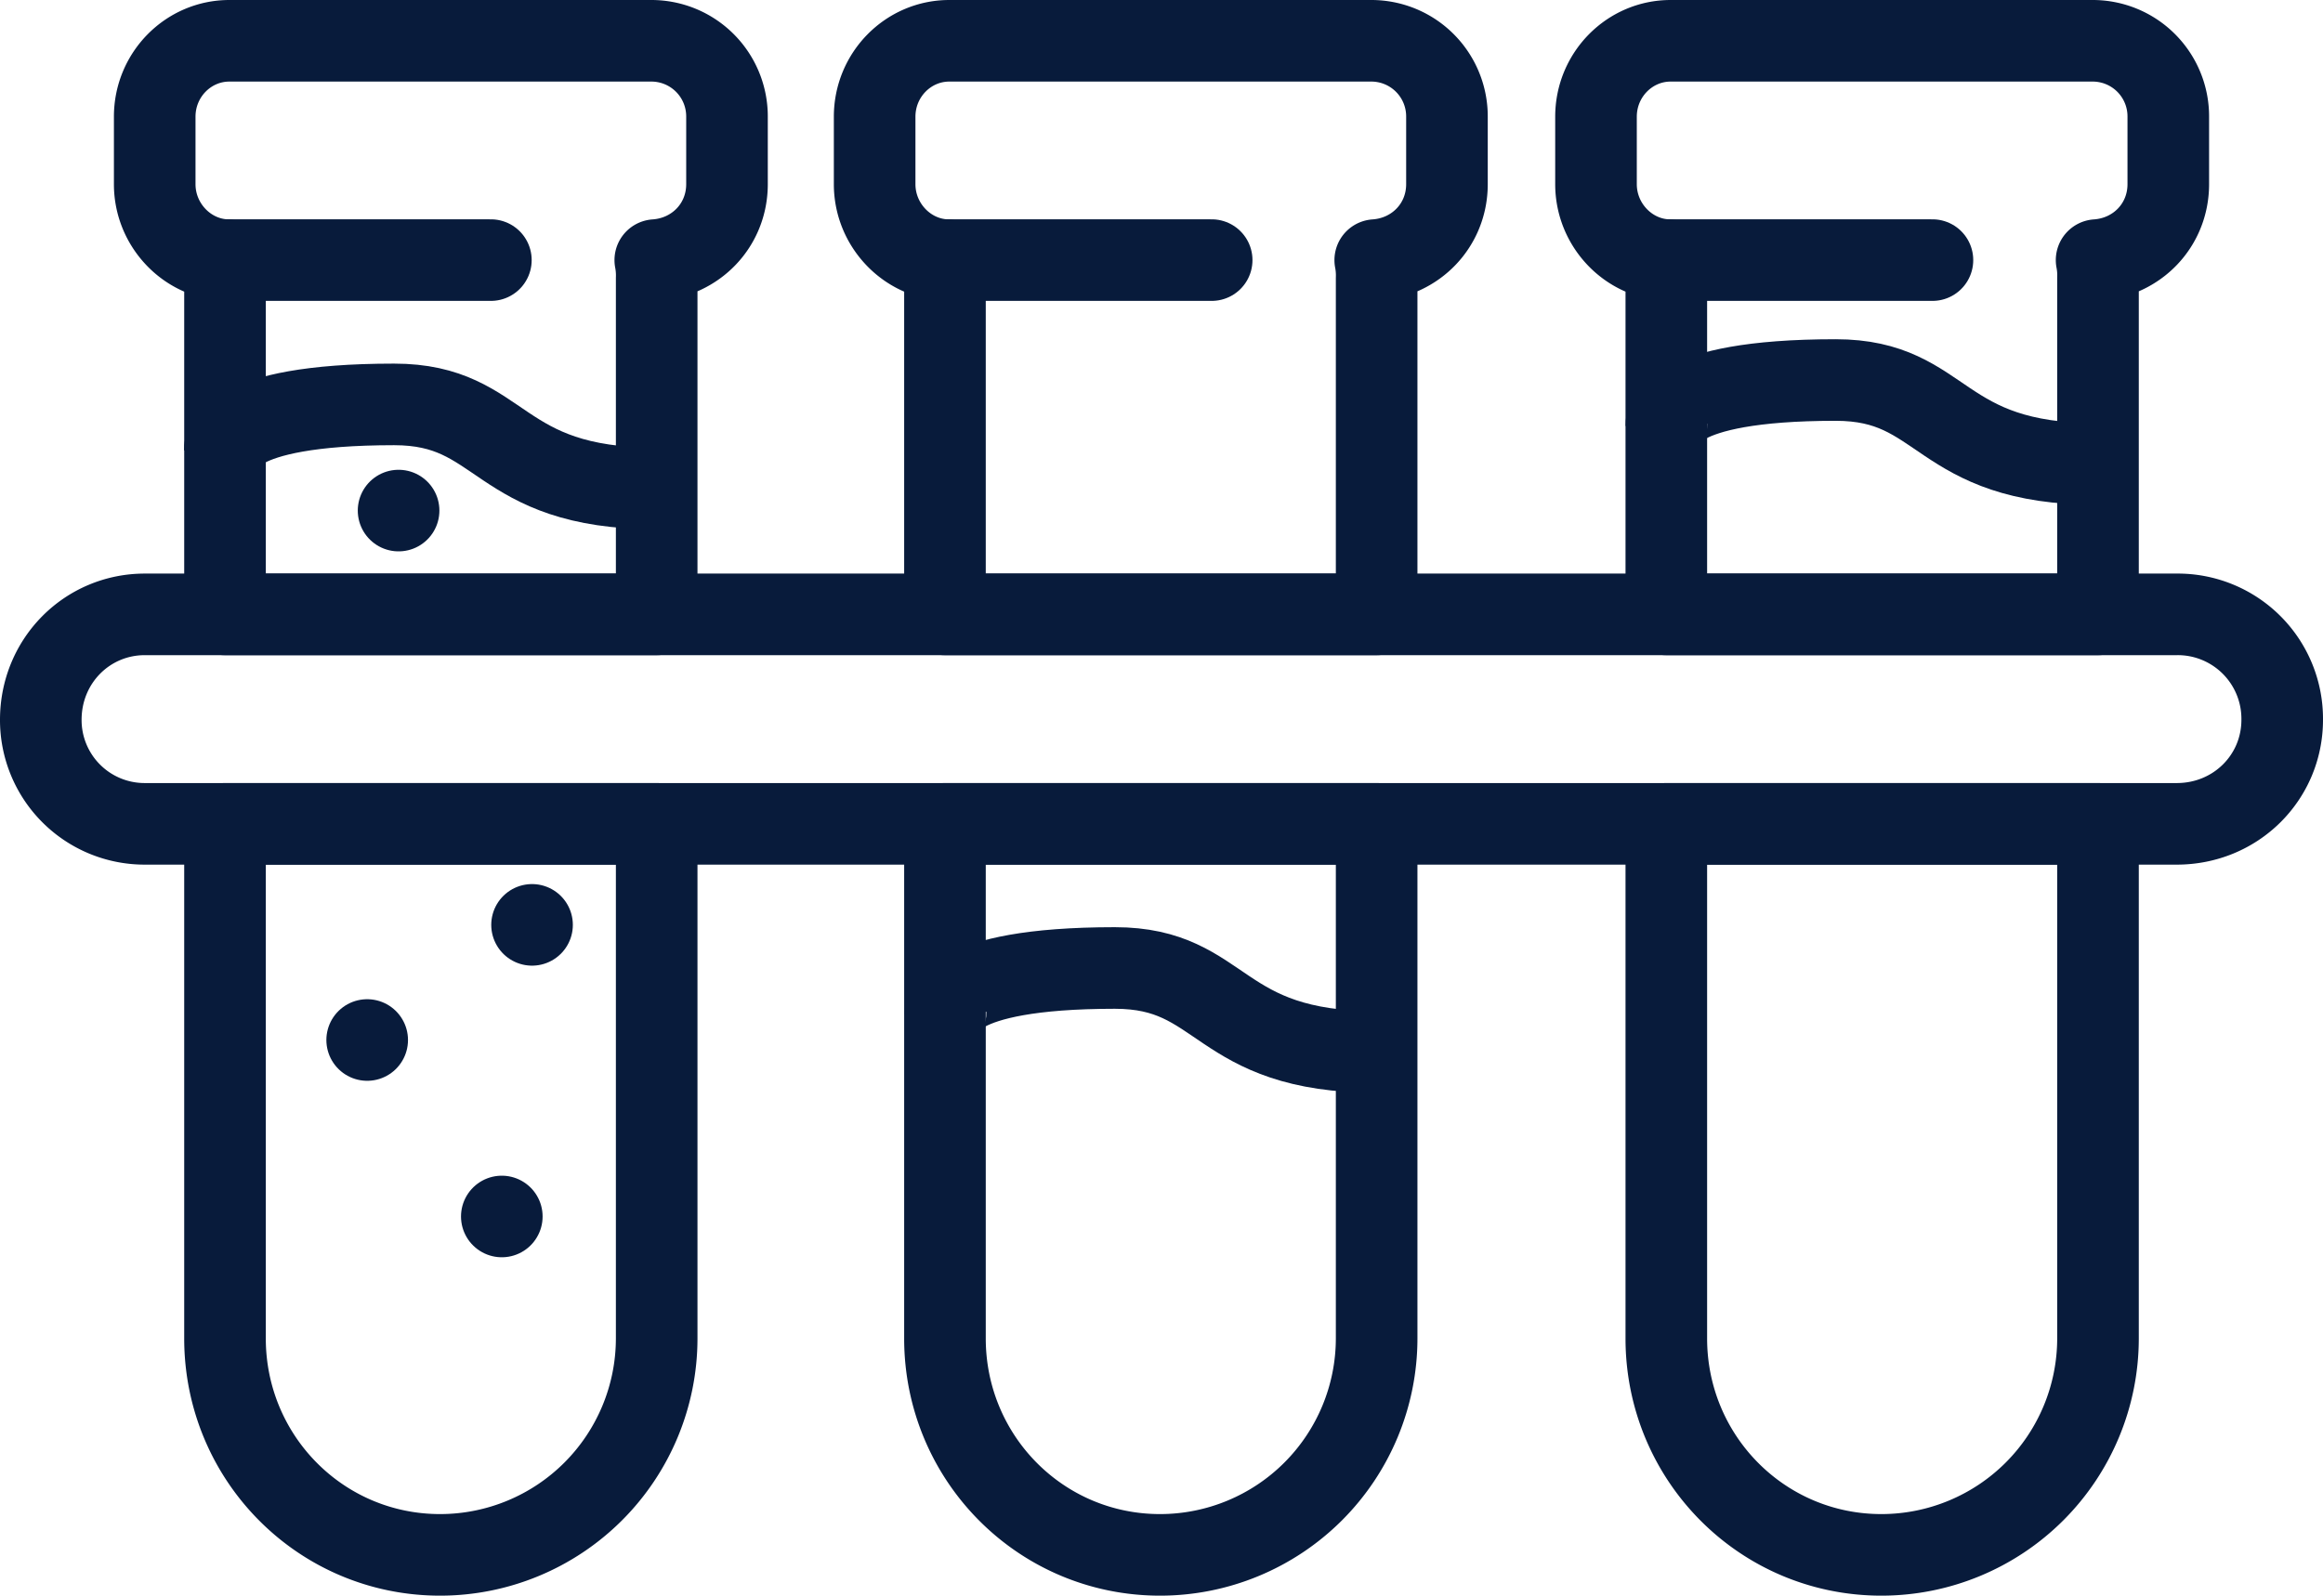 <?xml version="1.0" encoding="UTF-8"?> <svg xmlns="http://www.w3.org/2000/svg" id="УТП" viewBox="0 0 996.4 684.58"><defs><style>.cls-1,.cls-2{fill:none;stroke:#081b3b;stroke-linejoin:round;stroke-width:35px;}.cls-1{stroke-linecap:round;}</style></defs><g id="Синие"><g id="Анализы"><path class="cls-1" d="M98.31,511.16H283.47V731.91a92.92,92.92,0,0,1-92.88,92.88c-51.26,0-92.28-41.62-92.28-92.88Z" transform="translate(-1.8 -157.71)"></path><path class="cls-1" d="M313.63,207.78v28.95c0,17.49-13.27,31.37-30.76,32.57a34.56,34.56,0,0,1,.6,7.84V421.29H98.31V277.14a34.56,34.56,0,0,1,.6-7.84c-16.88-.6-30.75-15.08-30.75-32.57V207.78c0-18.09,14.47-32.57,32-32.57H281.06A32.44,32.44,0,0,1,313.63,207.78Z" transform="translate(-1.8 -157.71)"></path><line class="cls-1" x1="97.02" y1="111.59" x2="210.55" y2="111.59"></line><path class="cls-1" d="M407.12,511.16H592.28V731.91a92.92,92.92,0,0,1-92.88,92.88c-51.27,0-92.28-41.62-92.28-92.88Z" transform="translate(-1.8 -157.71)"></path><path class="cls-1" d="M622.44,207.78v28.95c0,17.49-13.27,31.37-30.76,32.57a34.56,34.56,0,0,1,.6,7.84V421.29H407.12V277.14a34.56,34.56,0,0,1,.6-7.84c-16.89-.6-30.76-15.08-30.76-32.57V207.78c0-18.09,14.48-32.57,32-32.57H589.87A32.44,32.44,0,0,1,622.44,207.78Z" transform="translate(-1.8 -157.71)"></path><line class="cls-1" x1="406.19" y1="111.59" x2="519.72" y2="111.59"></line><path class="cls-1" d="M716.53,511.16H901.69V731.91a92.93,92.93,0,0,1-92.88,92.88c-51.27,0-92.28-41.62-92.28-92.88Z" transform="translate(-1.8 -157.71)"></path><path class="cls-1" d="M931.84,207.78v28.95c0,17.49-13.26,31.37-30.75,32.57a34.56,34.56,0,0,1,.6,7.84V421.29H716.53V277.14a34.56,34.56,0,0,1,.6-7.84c-16.89-.6-30.76-15.08-30.76-32.57V207.78c0-18.09,14.48-32.57,32-32.57H899.28A32.43,32.43,0,0,1,931.84,207.78Z" transform="translate(-1.8 -157.71)"></path><line class="cls-1" x1="715.35" y1="111.59" x2="828.88" y2="111.59"></line><path class="cls-1" d="M980.7,466.53c0,24.73-19.9,44.63-45.24,44.63H63.93A44.53,44.53,0,0,1,19.3,466.53c0-25.33,19.9-45.24,44.63-45.24H935.46A44.8,44.8,0,0,1,980.7,466.53Z" transform="translate(-1.8 -157.71)"></path><path class="cls-2" d="M98.22,350.46s-.52-19.25,72.62-19.25c47.48,0,42.86,36.06,112.54,36.06" transform="translate(-1.8 -157.71)"></path><path class="cls-2" d="M407.39,592.27S406.86,573,480,573c47.48,0,42.86,36.06,112.54,36.06" transform="translate(-1.8 -157.71)"></path><path class="cls-2" d="M716.55,340s-.53-19.25,72.62-19.25c47.48,0,42.86,36.06,112.54,36.06" transform="translate(-1.8 -157.71)"></path><line class="cls-1" x1="228.21" y1="396.79" x2="228.21" y2="396.79"></line><line class="cls-1" x1="157.49" y1="446.19" x2="157.5" y2="446.19"></line><line class="cls-1" x1="170.96" y1="219.05" x2="170.97" y2="219.05"></line><line class="cls-1" x1="215.24" y1="521.9" x2="215.24" y2="521.9"></line></g></g></svg> 